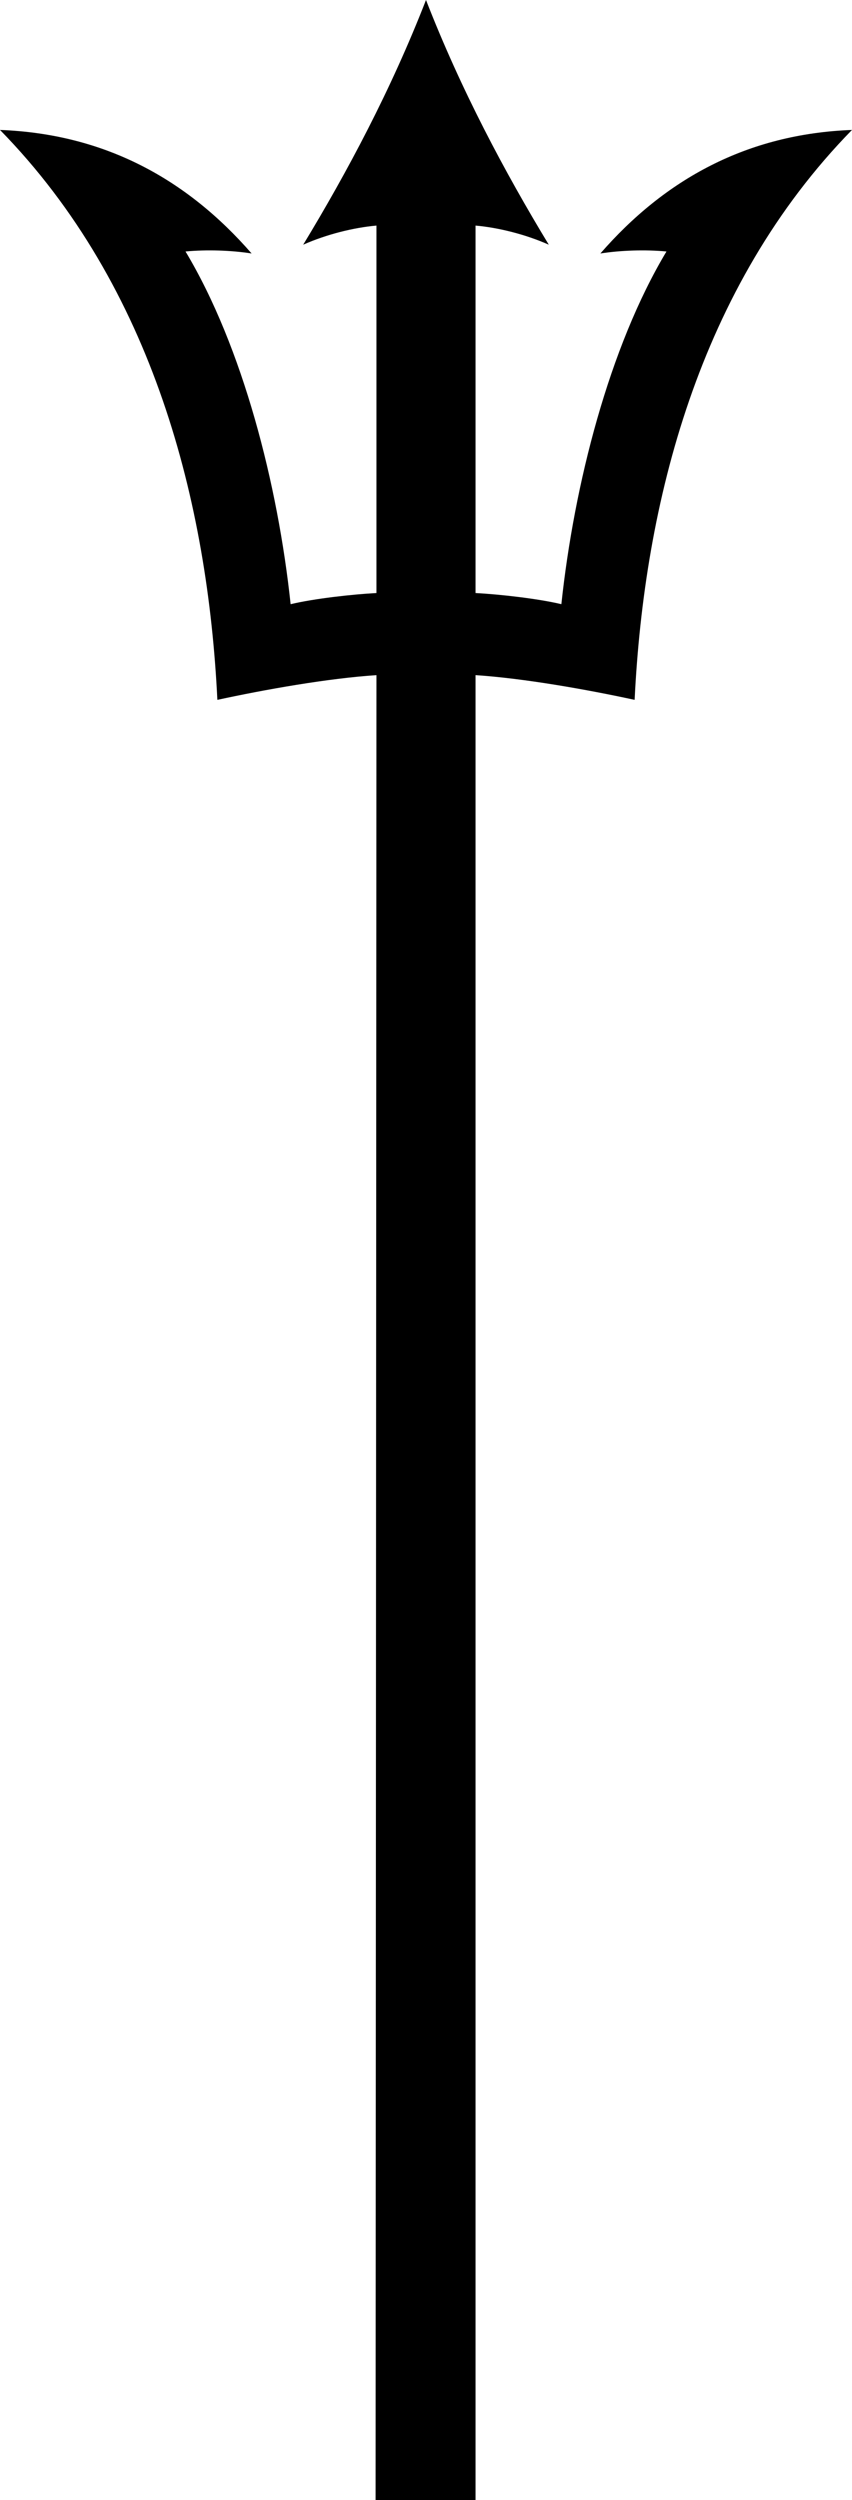 <?xml version="1.0" encoding="UTF-8" standalone="no"?>
<!-- Created with Inkscape (http://www.inkscape.org/) -->

<svg
   xmlns:dc="http://purl.org/dc/elements/1.1/"
   xmlns:cc="http://creativecommons.org/ns#"
   xmlns:rdf="http://www.w3.org/1999/02/22-rdf-syntax-ns#"
   xmlns:svg="http://www.w3.org/2000/svg"
   xmlns="http://www.w3.org/2000/svg"
   xmlns:sodipodi="http://sodipodi.sourceforge.net/DTD/sodipodi-0.dtd"
   xmlns:inkscape="http://www.inkscape.org/namespaces/inkscape"
   id="svg5285"
   version="1.1"
   inkscape:version="0.91 r13725"
   xml:space="preserve"
   width="400"
   height="1172.54"
   viewBox="0 0 400 1172.54"
   sodipodi:docname="Trident.svg"><defs
     id="defs5289" /><sodipodi:namedview
     pagecolor="#ffffff"
     bordercolor="#666666"
     borderopacity="1"
     objecttolerance="10"
     gridtolerance="10"
     guidetolerance="10"
     inkscape:pageopacity="0"
     inkscape:pageshadow="2"
     inkscape:window-width="1600"
     inkscape:window-height="837"
     id="namedview5287"
     showgrid="true"
     inkscape:snap-smooth-nodes="true"
     inkscape:object-nodes="true"
     fit-margin-top="0"
     fit-margin-left="0"
     fit-margin-right="0"
     fit-margin-bottom="0"
     inkscape:zoom="0.5714092"
     inkscape:cx="200"
     inkscape:cy="586.26988"
     inkscape:window-x="-8"
     inkscape:window-y="-8"
     inkscape:window-maximized="1"
     inkscape:current-layer="g5293" /><g
     id="g5293"
     inkscape:groupmode="layer"
     inkscape:label="flag-1040529"
     transform="matrix(1.25,0,0,-1.25,-321.183,1896.29)"><path
       d="m 435.555,579 0,684.722 c 18.176,-1.197 41.803,-5.385 59.748,-9.273 3.587,73.57 23.925,154.916 81.643,213.833 -39.476,-1.494 -70.281,-18.543 -94.503,-46.355 7.625,1.197 16.895,1.497 24.821,0.749 -21.532,-35.889 -34.692,-87.476 -39.476,-132.337 -8.674,2.093 -23.411,3.738 -32.233,4.186 l 0,137.87 c 8.522,-0.746 18.774,-3.289 27.512,-7.177 -16.514,27.215 -32.963,58.019 -46.121,91.815 -13.158,-33.796 -29.608,-64.6 -46.124,-91.815 8.741,3.888 18.991,6.431 27.515,7.177 l 0,-137.87 c -8.822,-0.448 -23.561,-2.093 -32.233,-4.186 -4.784,44.861 -17.944,96.449 -39.476,132.337 7.926,0.749 17.196,0.448 24.821,-0.749 -24.223,27.813 -55.027,44.861 -94.503,46.355 57.718,-58.918 78.056,-140.263 81.643,-213.833 17.944,3.888 41.572,8.076 59.748,9.273 L 398.012,579 Z"
       style="fill:#000000;fill-opacity:1;fill-rule:nonzero;stroke:none"
       id="path5301"
       inkscape:connector-curvature="0"
       sodipodi:nodetypes="cccccccccccccccccccccc" /></g></svg>